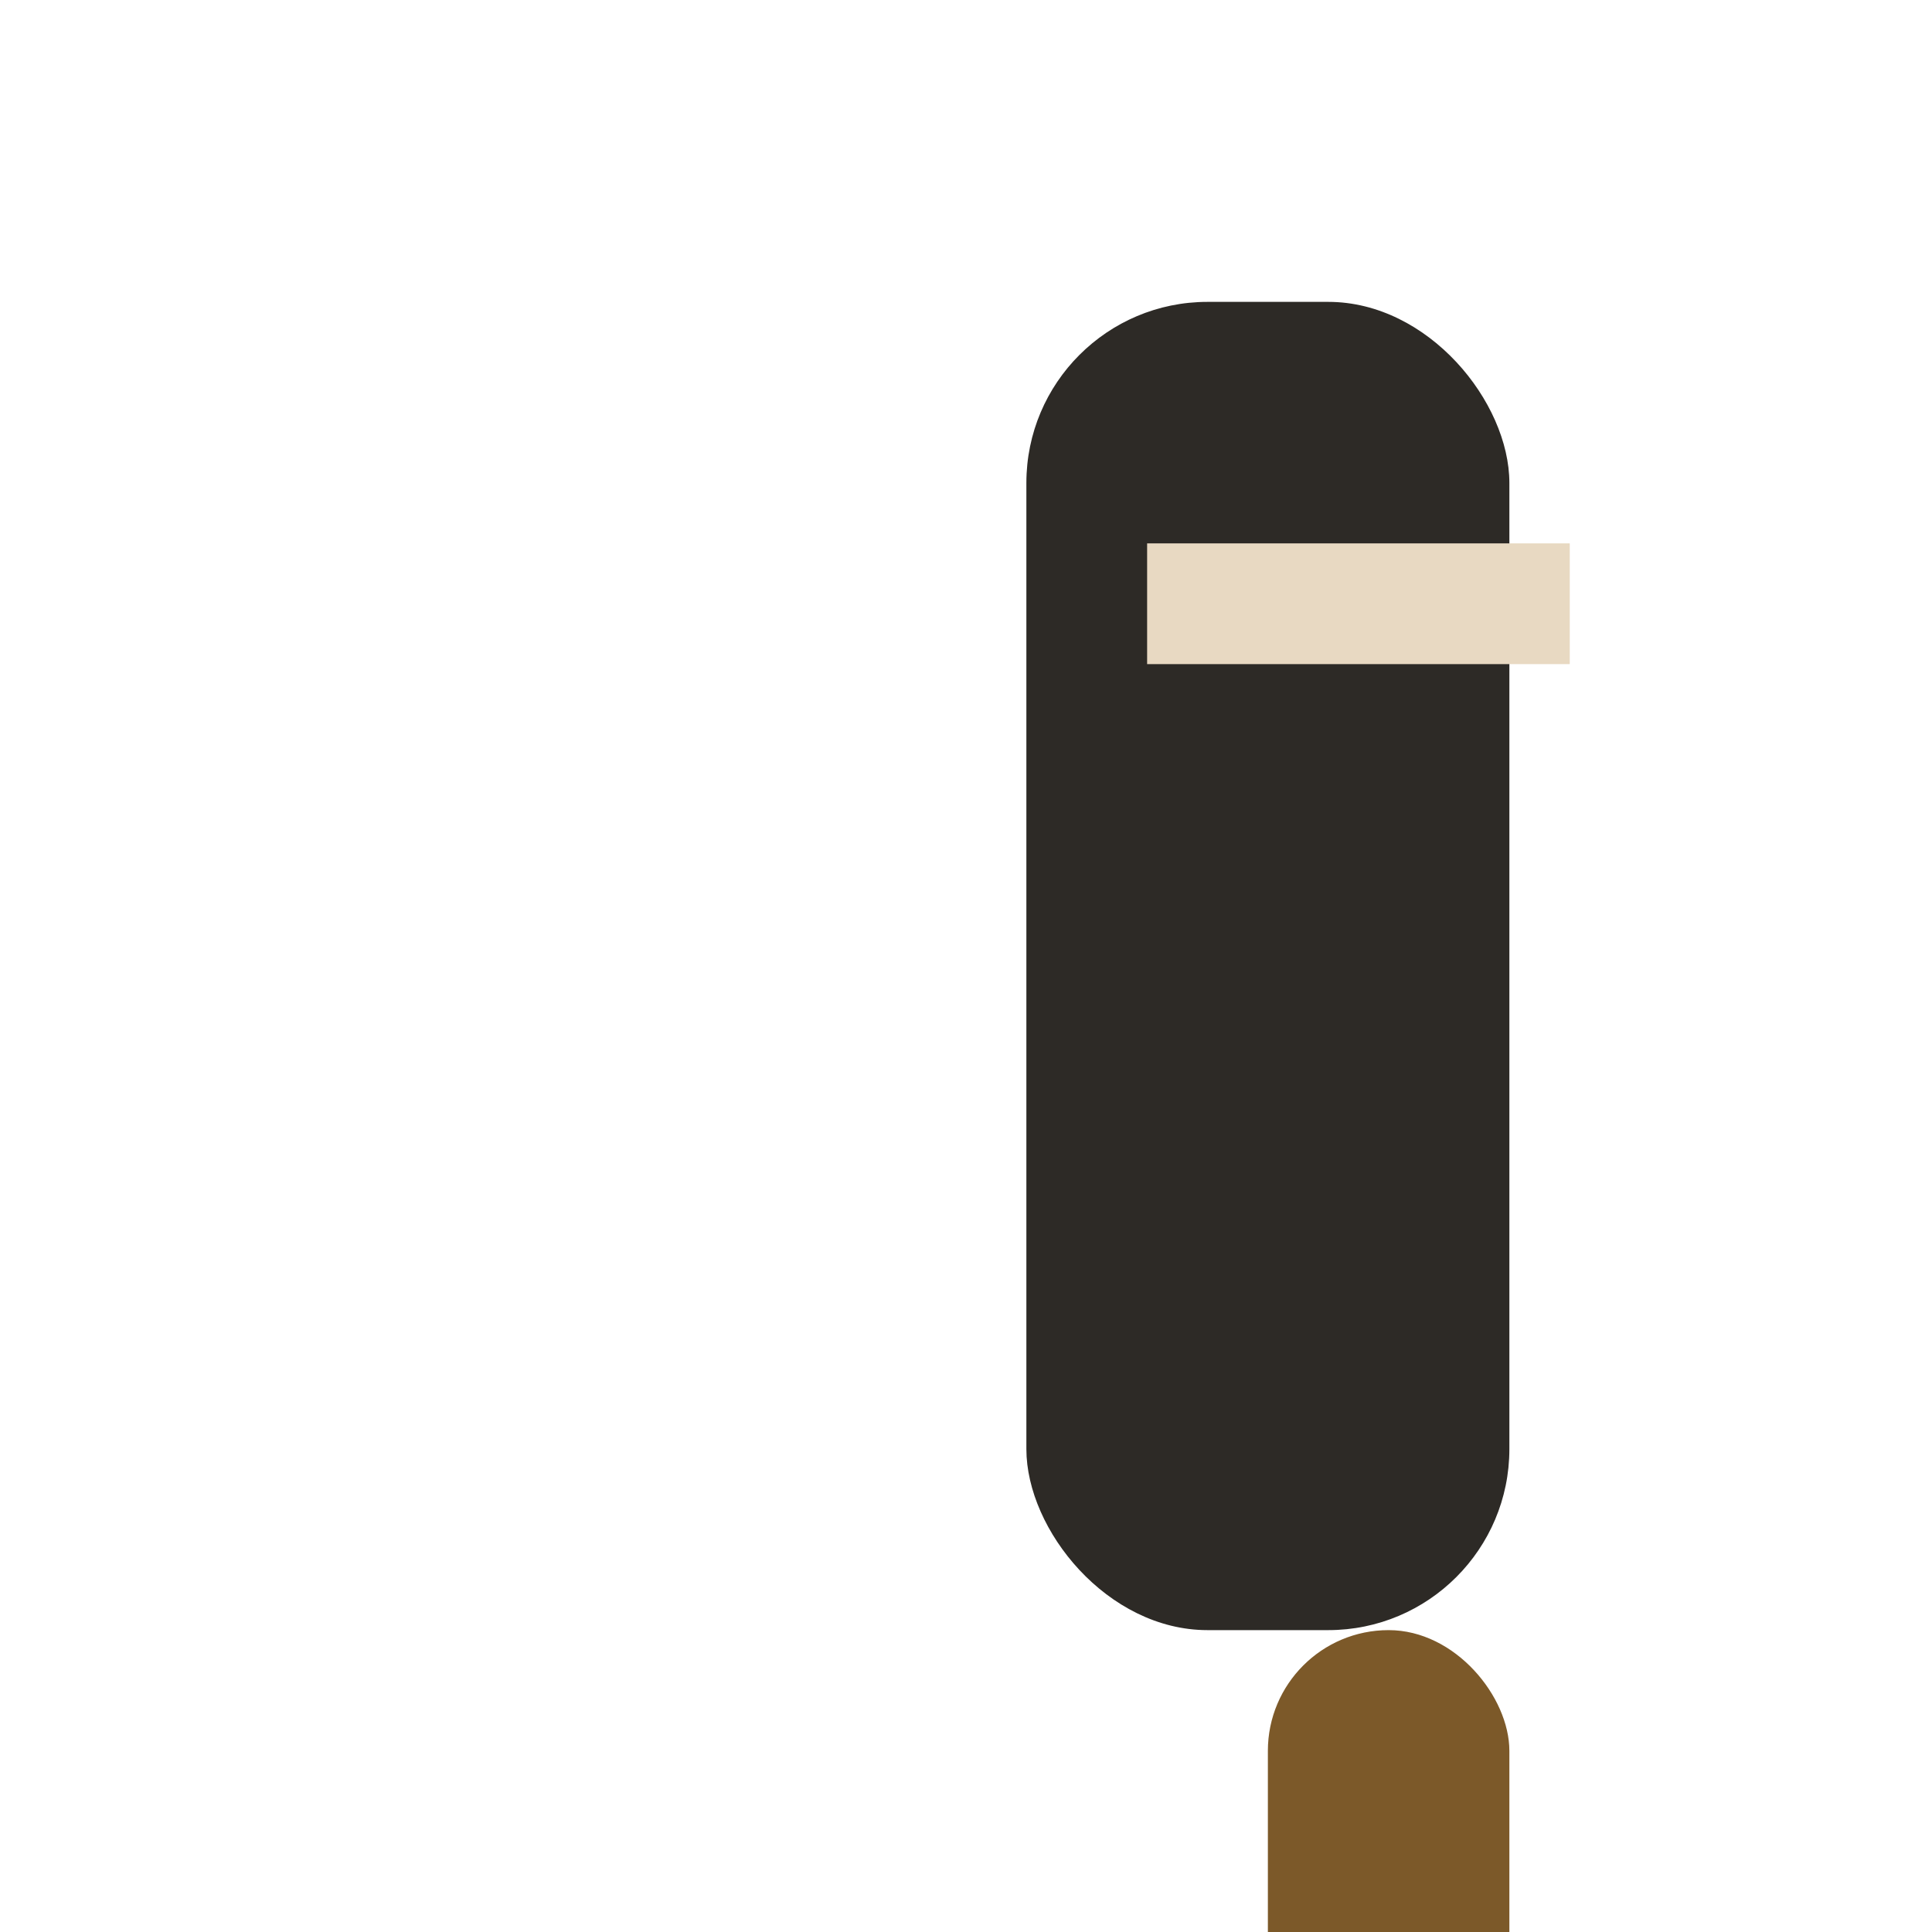 <?xml version="1.0" encoding="UTF-8"?>
<svg xmlns="http://www.w3.org/2000/svg" width="32" height="32" viewBox="0 0 32 32"><rect x="17" y="5" width="8" height="22" rx="3" fill="#2D2A26"/><rect x="21" y="27" width="4" height="7" rx="2" fill="#7C5929"/><rect x="19" y="9" width="7" height="2" fill="#E8D9C2"/></svg>